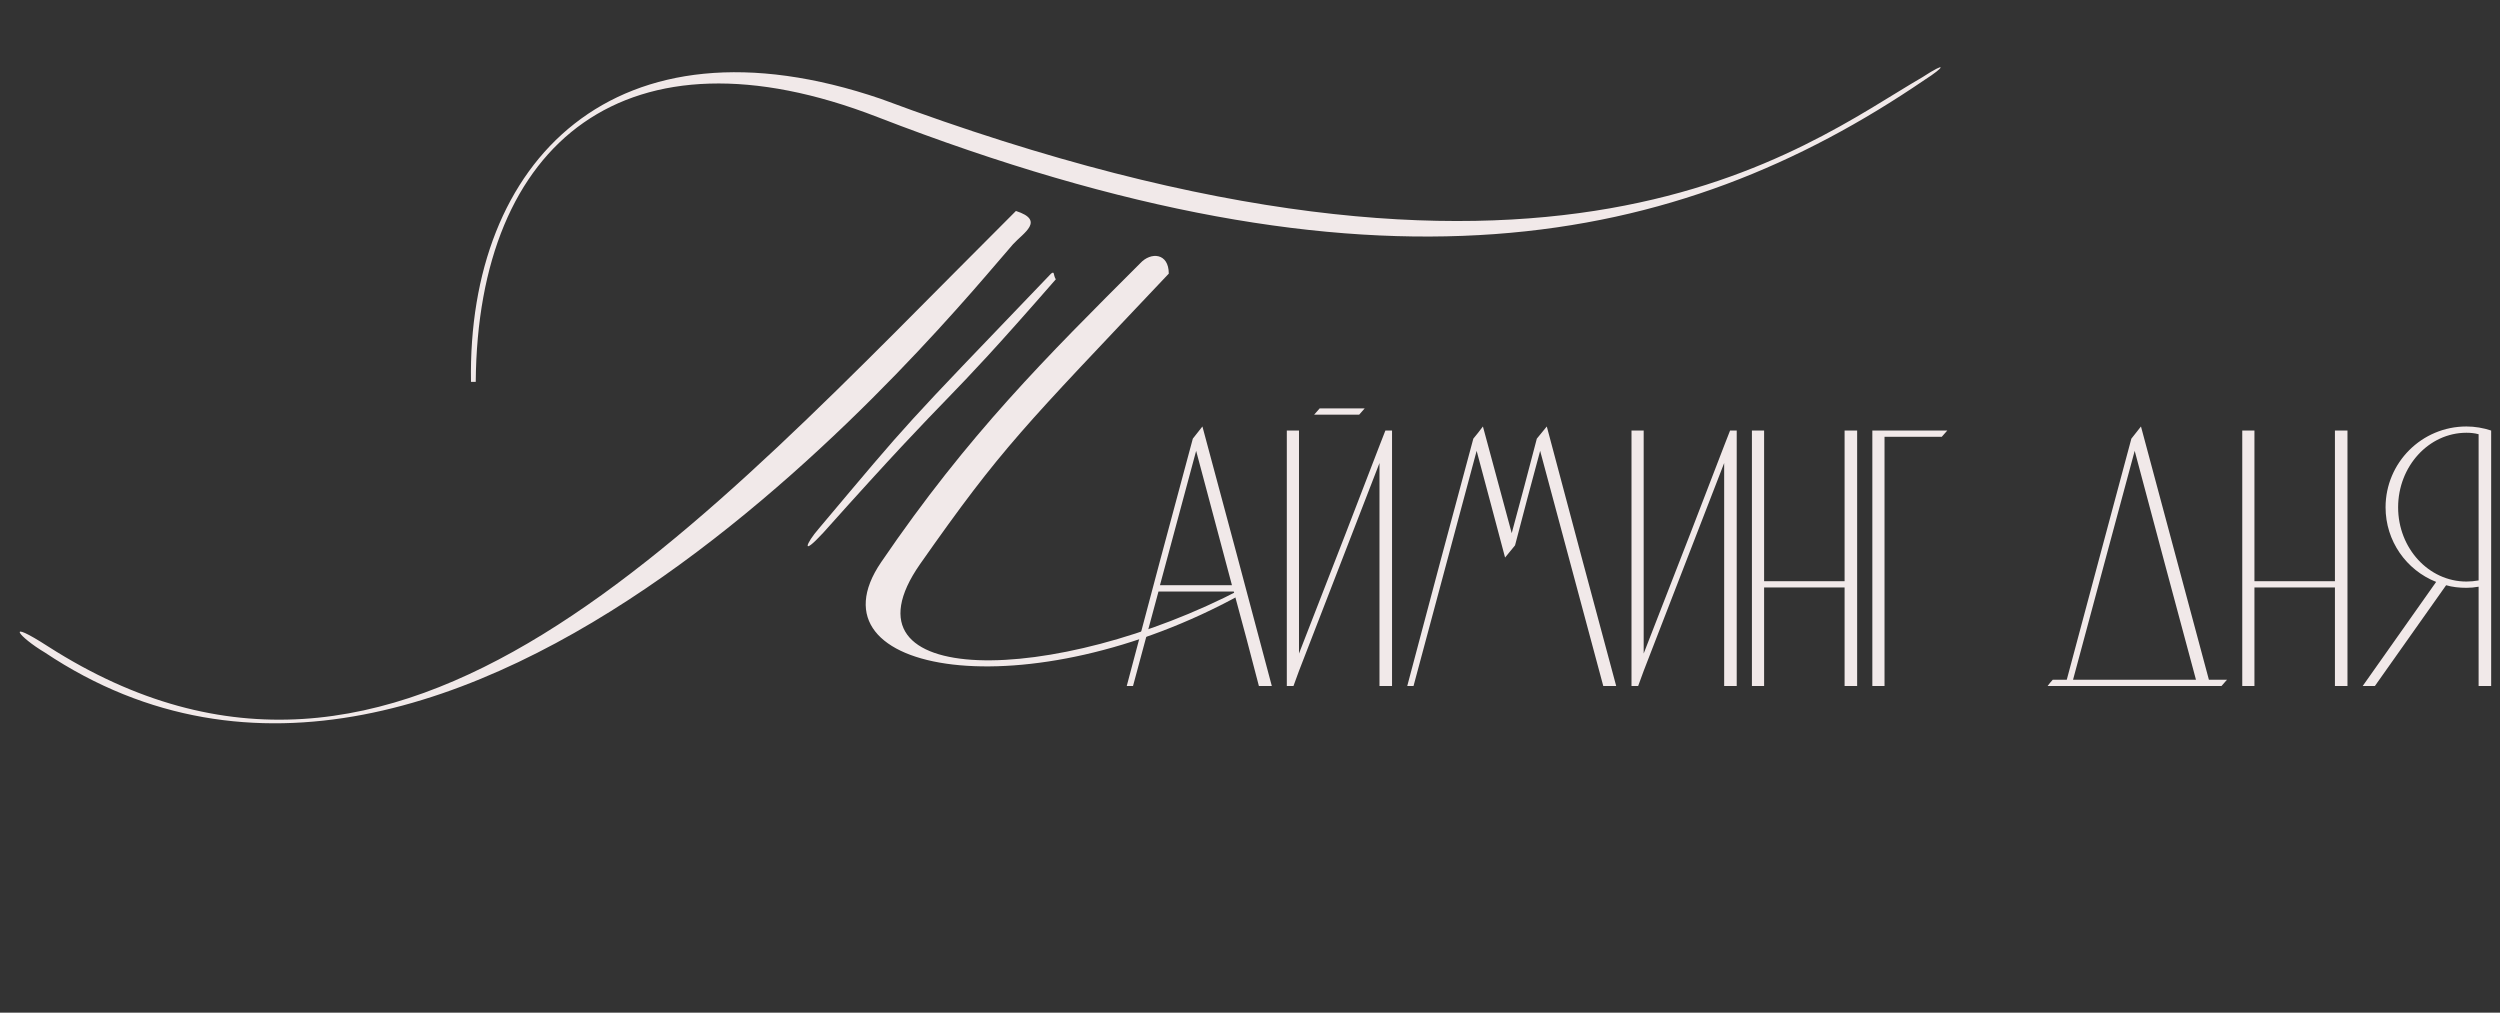 <?xml version="1.0" encoding="UTF-8"?> <svg xmlns="http://www.w3.org/2000/svg" width="237" height="96" viewBox="0 0 237 96" fill="none"><rect x="0" y="0" width="237" height="96" fill="#333333" stroke="none"/><path d="M113.989 40.43C116.194 48.62 118.399 56.845 120.569 65.035H119.344C118.574 62.025 117.769 59.05 116.964 56.075H109.824C109.019 59.05 108.214 62.025 107.409 65.035H106.814C108.879 57.195 110.979 49.39 113.079 41.585C113.394 41.2 113.674 40.815 113.989 40.43ZM109.964 55.48H116.789L113.394 42.74L109.964 55.48ZM131.335 40.815H131.965V65.035H130.775V43.895L123.145 63.6L122.62 65.035H121.99V40.815H123.145V61.955L127.555 50.615L130.775 42.25L131.335 40.815ZM124.58 39.31C124.755 39.1 124.93 38.925 125.105 38.715H129.375C129.2 38.925 129.025 39.1 128.85 39.31H124.58ZM146.636 40.43C148.806 48.62 151.011 56.845 153.216 65.035H151.991C149.996 57.58 148.001 50.16 146.006 42.74C145.201 45.715 144.396 48.725 143.626 51.7C143.311 52.085 142.996 52.47 142.681 52.855C141.771 49.46 140.896 46.1 139.986 42.74C137.991 50.16 135.996 57.58 134.001 65.035H133.406C135.471 57.195 137.571 49.39 139.671 41.585C139.986 41.2 140.301 40.815 140.581 40.43C141.491 43.825 142.401 47.185 143.311 50.545C144.116 47.57 144.921 44.56 145.691 41.585C146.006 41.2 146.321 40.815 146.636 40.43ZM164.011 40.815H164.641V65.035H163.451V43.895L155.821 63.6L155.296 65.035H154.666V40.815H155.821V61.955L160.231 50.615L163.451 42.25L164.011 40.815ZM167.237 65.035H166.082V40.815H167.237V55.095H174.867V40.815H176.057V65.035H174.867V55.69H167.237V65.035ZM184.078 41.41H178.653C178.653 49.285 178.653 57.16 178.653 65.035H177.498V40.815H184.603C184.428 41.025 184.253 41.2 184.078 41.41ZM209.404 64.44H211.119C210.944 64.65 210.769 64.825 210.594 65.035H194.109C194.249 64.825 194.424 64.65 194.599 64.44H195.929C197.959 56.81 200.024 49.18 202.054 41.585C202.369 41.2 202.649 40.815 202.964 40.43C205.099 48.445 207.269 56.425 209.404 64.44ZM196.524 64.44H208.179C206.219 57.195 204.294 49.95 202.369 42.74C200.409 49.95 198.484 57.195 196.524 64.44ZM213.721 65.035H212.566V40.815H213.721V55.095H221.351V40.815H222.541V65.035H221.351V55.69H213.721V65.035ZM233.817 40.43C234.622 40.43 235.427 40.57 236.162 40.815V65.035H234.972V55.62C234.587 55.69 234.202 55.725 233.817 55.725C233.152 55.725 232.487 55.655 231.892 55.48L225.137 65.035H223.982L230.947 55.165C228.112 54.045 226.152 51.28 226.152 48.095C226.152 43.86 229.582 40.43 233.817 40.43ZM233.817 55.13C234.202 55.13 234.587 55.095 234.972 55.025V41.165C234.587 41.06 234.202 41.025 233.817 41.025C230.247 41.025 227.342 44.21 227.342 48.095C227.342 51.98 230.247 55.13 233.817 55.13Z" fill="#F1E9E9"></path><path d="M45.1 36.2H44.65C44.29 15.32 58.24 0.74 83.53 9.38C147.43 33.23 170.92 13.88 182.26 7.31C184.6 5.78 184.42 6.32 182.44 7.58C158.95 23.6 130.33 29.36 83.17 11.09C59.5 1.91 45.28 13.34 45.1 36.2ZM117.73 55.82L117.64 56.36C97.57 67.43 76.24 64.01 83.53 53.3C91.81 41.15 99.19 33.86 108.1 24.95C109.09 23.87 110.8 23.96 110.8 25.94C96.94 40.61 95.05 42.32 87.22 53.48C78.94 65.36 100 65.09 117.73 55.82ZM96.31 20C99.1 20.9 97.03 22.07 96.04 23.15C90.64 29.27 43.57 88.13 4.24 61.85C1.81 60.41 0.28 58.52 4.6 61.31C37.99 82.64 65.62 50.6 96.31 20ZM77.59 50.15C86.68 39.35 85.06 41.15 99.64 25.94C100 25.67 99.82 26.03 100.09 26.48C88.39 39.89 91.72 35.21 78.04 50.51C75.88 52.85 76.42 51.5 77.59 50.15Z" fill="#F1E9E9"></path></svg> 